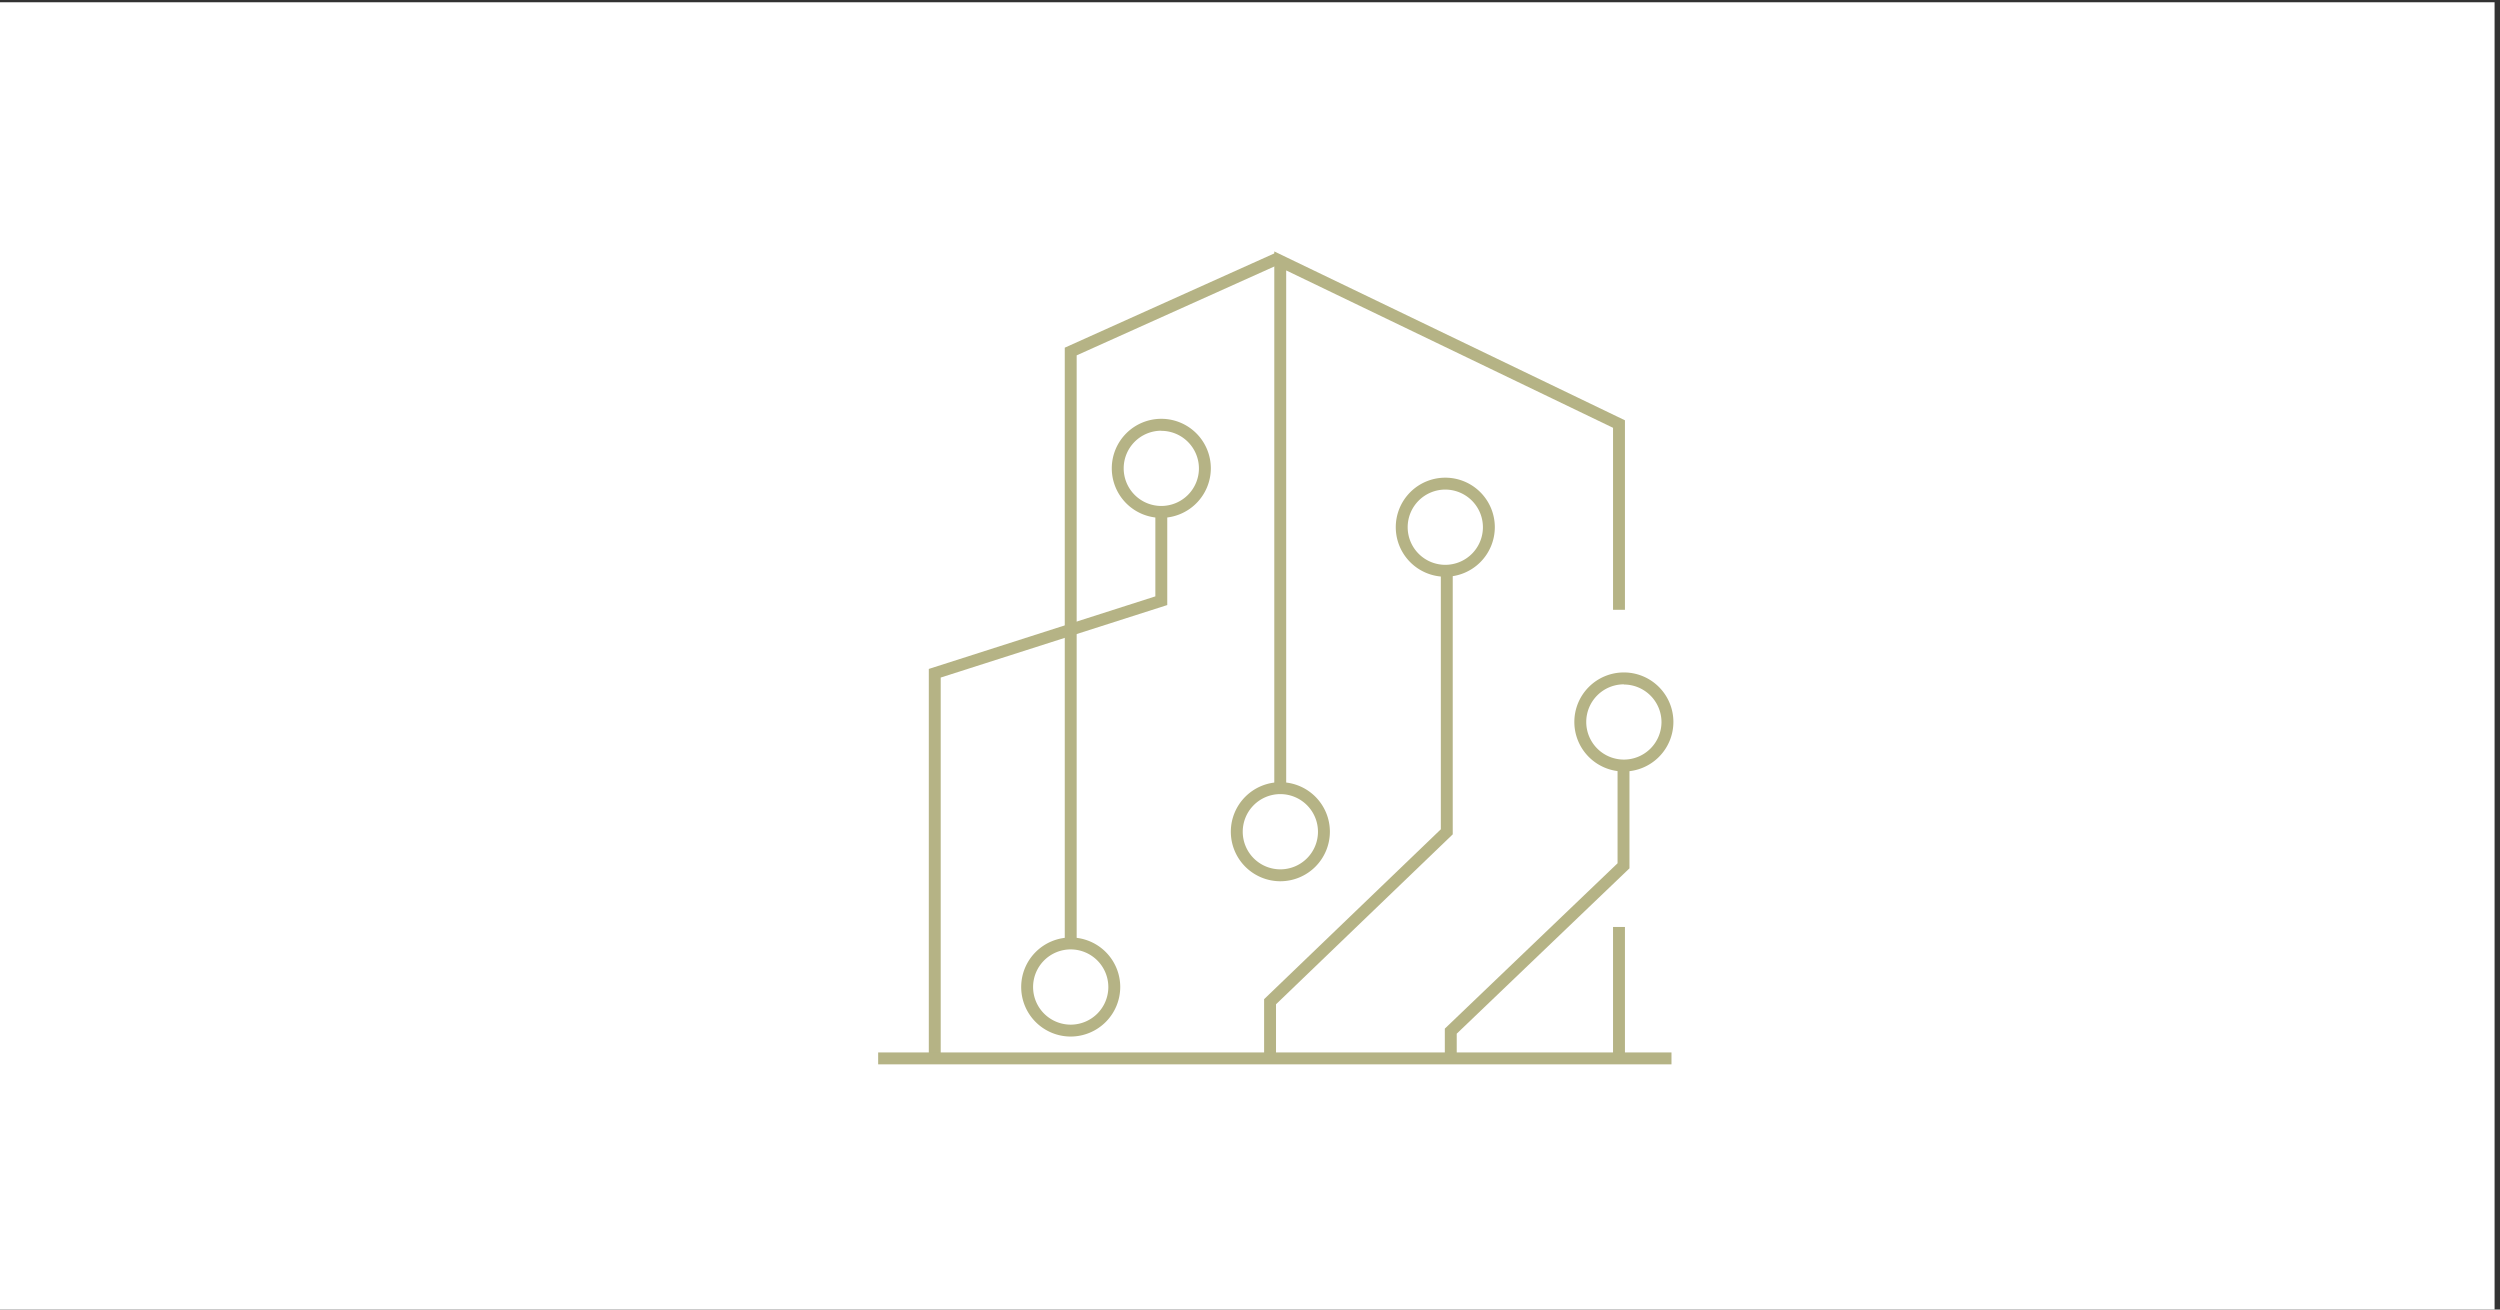 <svg id="Ebene_1" data-name="Ebene 1" xmlns="http://www.w3.org/2000/svg" viewBox="0 0 420 220"><rect x="0" y="0" width="420" height="220" fill="#333333" stroke="none"/><defs><style>.cls-1{fill:#fff;}.cls-2{fill:#b5b385;}</style></defs><rect class="cls-1" x="-0.91" y="0.38" width="420" height="220"/><polygon class="cls-2" points="244.73 177.81 242.73 177.81 242.73 172.81 271.75 145.03 271.75 129.09 273.75 129.09 273.75 145.88 244.73 173.66 244.73 177.81"/><path class="cls-2" d="M272.81,129.61a8.32,8.32,0,1,1,8.32-8.32A8.33,8.33,0,0,1,272.81,129.61Zm0-14.64a6.32,6.32,0,1,0,6.32,6.32A6.33,6.33,0,0,0,272.81,115Z"/><polygon class="cls-2" points="158.04 177.81 156.04 177.81 156.04 112.38 194.1 100.19 194.1 86.46 196.1 86.46 196.1 101.65 158.04 113.83 158.04 177.81"/><polygon class="cls-2" points="214.37 177.81 212.37 177.81 212.37 167.86 242.06 139.32 242.06 96.47 244.06 96.47 244.06 140.17 214.37 168.72 214.37 177.81"/><rect class="cls-2" x="270.99" y="155.73" width="2" height="22.07"/><polygon class="cls-2" points="216.08 132.13 214.08 132.13 214.08 42.24 272.99 70.61 272.99 102.45 270.99 102.45 270.99 71.87 216.08 45.43 216.08 132.13"/><polygon class="cls-2" points="180.88 158.01 178.88 158.01 178.88 58.41 214.33 42.46 215.15 44.29 180.88 59.7 180.88 158.01"/><path class="cls-2" d="M179.88,174.14a8.32,8.32,0,1,1,8.32-8.32A8.34,8.34,0,0,1,179.88,174.14Zm0-14.64a6.32,6.32,0,1,0,6.32,6.32A6.33,6.33,0,0,0,179.88,159.5Z"/><path class="cls-2" d="M215.1,148.05a8.32,8.32,0,1,1,8.32-8.32A8.33,8.33,0,0,1,215.1,148.05Zm0-14.64a6.32,6.32,0,1,0,6.32,6.32A6.33,6.33,0,0,0,215.1,133.41Z"/><path class="cls-2" d="M195.1,87a8.32,8.32,0,1,1,8.32-8.32A8.34,8.34,0,0,1,195.1,87Zm0-14.64a6.32,6.32,0,1,0,6.32,6.32A6.33,6.33,0,0,0,195.1,72.38Z"/><path class="cls-2" d="M242.81,96.89a8.32,8.32,0,1,1,8.32-8.32A8.33,8.33,0,0,1,242.81,96.89Zm0-14.64a6.32,6.32,0,1,0,6.32,6.32A6.33,6.33,0,0,0,242.81,82.25Z"/><rect class="cls-2" x="147.53" y="176.81" width="133.28" height="2"/></svg>
